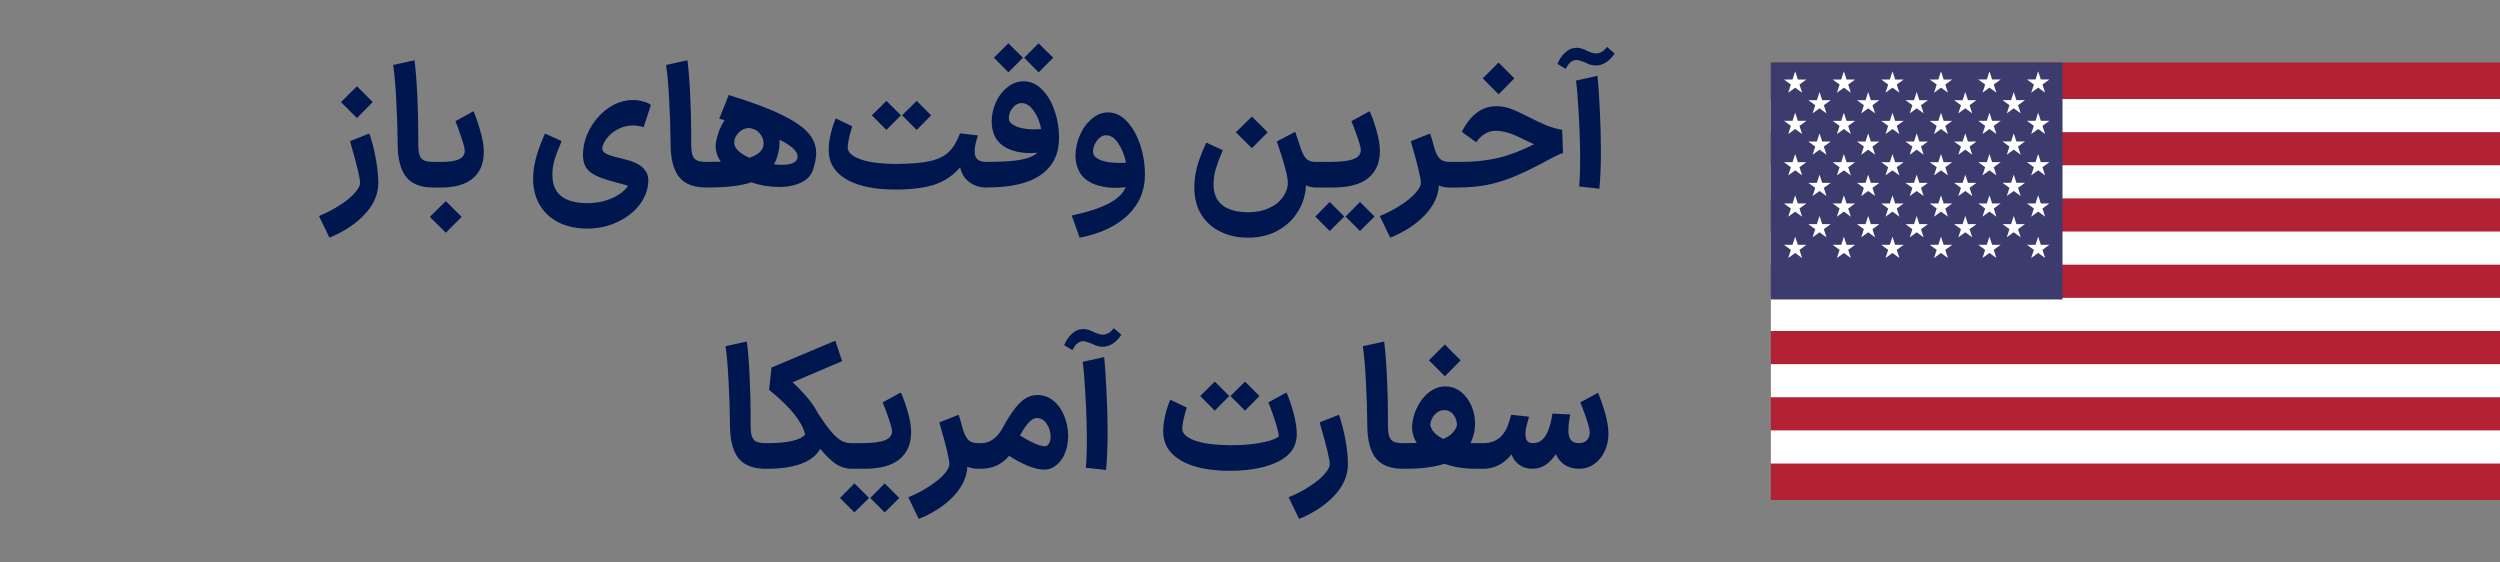 <svg width="320" height="72" viewBox="0 0 320 72" fill="none" xmlns="http://www.w3.org/2000/svg">
<rect x="0" y="0" width="320" height="72" fill="#808080" stroke="none"/>
<g clip-path="url(#clip0_28_51933)">
<path d="M40.829 27.652C41.797 27.256 42.684 26.794 43.491 26.266C44.297 25.753 44.928 25.239 45.383 24.726C45.852 24.213 46.087 23.773 46.087 23.406C46.087 22.805 45.698 21.169 44.921 18.5L44.811 18.06L47.275 17.092C47.627 18.104 47.905 19.189 48.111 20.348C48.316 21.492 48.419 22.511 48.419 23.406C48.419 24.843 47.854 26.171 46.725 27.388C45.595 28.62 44.077 29.632 42.171 30.424L40.829 27.652ZM45.691 11.042C46.131 11.497 46.578 11.944 47.033 12.384L47.715 13.066C47.377 13.403 47.209 13.572 47.209 13.572C46.358 14.423 45.852 14.936 45.691 15.112L43.645 13.066L45.691 11.042ZM55.453 24C53.84 24 52.674 23.538 51.955 22.614C51.251 21.69 50.899 20.282 50.899 18.39C50.884 16.586 50.826 14.76 50.723 12.912C50.635 11.049 50.503 9.517 50.327 8.314L53.055 7.72C53.202 8.791 53.319 10.243 53.407 12.076C53.495 13.895 53.539 15.581 53.539 17.136V17.972C53.524 18.72 53.561 19.285 53.649 19.666C53.737 20.047 53.913 20.319 54.177 20.48C54.456 20.641 54.881 20.722 55.453 20.722H55.563L55.739 22.372L55.563 24H55.453ZM55.35 20.722H56.516C57.572 20.722 58.327 20.605 58.782 20.37C59.251 20.135 59.486 19.783 59.486 19.314C59.486 19.006 59.332 18.405 59.024 17.51C58.716 16.601 58.474 15.933 58.298 15.508L60.608 14.232C60.886 14.848 61.172 15.677 61.466 16.718C61.774 17.745 61.928 18.647 61.928 19.424C61.928 20.92 61.458 22.057 60.52 22.834C59.596 23.611 58.261 24 56.516 24H55.35V20.722ZM57.066 25.738C57.52 26.178 57.968 26.625 58.408 27.08L59.09 27.762L57.066 29.786L55.02 27.762L57.066 25.738ZM75.15 29.258C73.757 29.258 72.525 28.987 71.454 28.444C70.384 27.901 69.555 27.095 68.969 26.024C68.397 24.968 68.162 23.699 68.264 22.218C68.353 20.81 68.851 19.101 69.76 17.092L71.894 18.06C71.499 18.955 71.198 19.732 70.993 20.392C70.802 21.037 70.707 21.697 70.707 22.372C70.707 23.589 71.081 24.499 71.829 25.1C72.591 25.701 73.698 26.002 75.15 26.002C76.338 26.002 77.402 25.789 78.341 25.364C79.279 24.953 79.954 24.433 80.365 23.802C80.379 23.758 79.917 23.619 78.978 23.384L77.812 23.054C76.654 22.717 75.832 22.313 75.349 21.844C74.865 21.375 74.623 20.715 74.623 19.864C74.623 18.676 74.923 17.539 75.525 16.454C76.126 15.369 76.918 14.489 77.9 13.814C78.883 13.139 79.924 12.802 81.025 12.802C81.465 12.802 81.912 12.868 82.367 13C82.821 13.117 83.136 13.264 83.312 13.44L82.388 16.278C82.242 16.219 82.029 16.168 81.751 16.124C81.472 16.08 81.222 16.058 81.002 16.058C80.401 16.058 79.822 16.19 79.264 16.454C78.722 16.703 78.26 17.041 77.879 17.466C77.497 17.877 77.24 18.324 77.109 18.808C77.094 18.867 77.087 18.94 77.087 19.028C77.087 19.277 77.255 19.497 77.593 19.688C77.945 19.864 78.597 20.062 79.55 20.282C80.885 20.59 81.787 20.979 82.257 21.448C82.74 21.903 82.983 22.438 82.983 23.054C82.983 24.125 82.638 25.137 81.948 26.09C81.259 27.043 80.313 27.806 79.111 28.378C77.922 28.965 76.603 29.258 75.15 29.258ZM90.387 24C88.773 24 87.607 23.538 86.889 22.614C86.185 21.69 85.833 20.282 85.833 18.39C85.818 16.586 85.759 14.76 85.657 12.912C85.569 11.049 85.437 9.517 85.261 8.314L87.989 7.72C88.135 8.791 88.253 10.243 88.341 12.076C88.429 13.895 88.473 15.581 88.473 17.136V17.972C88.458 18.72 88.495 19.285 88.583 19.666C88.671 20.047 88.847 20.319 89.111 20.48C89.389 20.641 89.815 20.722 90.387 20.722H90.497L90.673 22.372L90.497 24H90.387ZM90.305 20.722H90.657C91.391 20.722 91.926 20.715 92.263 20.7C91.823 20.055 91.603 19.387 91.603 18.698C91.603 18.537 91.633 18.295 91.691 17.972C91.882 17.033 92.234 16.168 92.747 15.376C92.557 15.332 92.329 15.273 92.065 15.2L93.275 12.164C96.165 13.044 98.423 13.887 100.051 14.694C101.679 15.486 102.823 16.271 103.483 17.048C104.143 17.825 104.473 18.669 104.473 19.578C104.473 20.135 104.349 20.825 104.099 21.646C103.865 22.409 103.351 22.981 102.559 23.362C101.767 23.743 100.821 23.934 99.721 23.934C98.504 23.934 97.323 23.736 96.179 23.34C94.845 23.78 93.004 24 90.657 24H90.305V20.722ZM93.979 18.258C93.979 18.962 94.625 19.607 95.915 20.194C97.133 19.798 97.741 19.189 97.741 18.368C97.741 18.001 97.639 17.657 97.433 17.334C97.228 16.997 96.957 16.747 96.619 16.586L96.091 16.41C96.047 16.395 95.974 16.388 95.871 16.388C95.402 16.388 94.969 16.579 94.573 16.96C94.177 17.341 93.979 17.774 93.979 18.258ZM99.083 21.03C99.435 21.074 99.765 21.096 100.073 21.096C100.601 21.096 101.034 21.037 101.371 20.92C101.723 20.788 101.943 20.597 102.031 20.348C102.075 20.231 102.097 20.128 102.097 20.04C102.097 19.365 101.327 18.647 99.787 17.884C99.802 18.192 99.787 18.544 99.743 18.94C99.611 19.761 99.391 20.458 99.083 21.03ZM114.634 24.264C112.038 24.264 109.999 23.861 108.518 23.054C107.037 22.247 106.23 21.125 106.098 19.688C106.083 19.571 106.076 19.395 106.076 19.16C106.076 18.529 106.164 17.847 106.34 17.114C106.516 16.381 106.729 15.728 106.978 15.156L109.09 16.168C108.665 17.503 108.474 18.463 108.518 19.05C108.621 19.607 109.207 20.069 110.278 20.436C111.349 20.788 112.815 20.971 114.678 20.986C116.57 20.971 118.037 20.847 119.078 20.612C120.134 20.363 120.933 19.967 121.476 19.424C122.033 18.881 122.503 18.097 122.884 17.07L125.172 17.334C124.893 18.17 124.754 18.845 124.754 19.358C124.754 19.827 124.871 20.172 125.106 20.392C125.355 20.612 125.722 20.722 126.206 20.722L126.382 22.372L126.206 24C125.385 24 124.659 23.758 124.028 23.274C123.412 22.79 123.038 22.167 122.906 21.404C121.997 22.475 120.882 23.223 119.562 23.648C118.257 24.059 116.614 24.264 114.634 24.264ZM113.468 12.912L115.316 14.76L113.468 16.63L111.598 14.76L113.468 12.912ZM117.34 12.912L119.188 14.76L117.34 16.63L115.47 14.76L117.34 12.912ZM125.99 20.722H126.32C128.066 20.722 129.452 20.641 130.478 20.48C131.52 20.304 132.29 19.996 132.788 19.556C132.378 19.585 132.077 19.6 131.886 19.6C130.83 19.6 129.892 19.417 129.07 19.05C128.264 18.683 127.684 18.148 127.332 17.444C127.068 16.872 126.936 16.241 126.936 15.552C126.936 14.716 127.112 13.902 127.464 13.11C127.816 12.318 128.308 11.673 128.938 11.174C129.569 10.661 130.266 10.404 131.028 10.404C131.894 10.404 132.671 10.749 133.36 11.438C134.05 12.113 134.585 13.007 134.966 14.122C135.362 15.237 135.56 16.417 135.56 17.664C135.56 19.688 134.798 21.25 133.272 22.35C131.762 23.45 129.43 24 126.276 24H125.99V20.722ZM129.07 5.542L130.94 7.39L130.016 8.314C129.708 8.637 129.393 8.952 129.07 9.26L127.222 7.39L129.07 5.542ZM129.29 15.64C129.51 15.919 129.906 16.146 130.478 16.322C131.05 16.483 131.696 16.564 132.414 16.564C132.605 16.564 132.891 16.549 133.272 16.52C133.082 15.581 132.759 14.797 132.304 14.166C131.85 13.521 131.344 13.198 130.786 13.198C130.332 13.198 129.943 13.403 129.62 13.814C129.298 14.21 129.136 14.628 129.136 15.068C129.136 15.303 129.188 15.493 129.29 15.64ZM132.942 5.542L134.812 7.39L133.888 8.314C133.58 8.637 133.265 8.952 132.942 9.26L131.094 7.39L132.942 5.542ZM137.182 27.586C139.235 27.146 140.812 26.633 141.912 26.046C143.026 25.474 143.752 24.777 144.09 23.956C143.694 24.015 143.254 24.044 142.77 24.044C141.699 24.044 140.731 23.861 139.866 23.494C139.015 23.113 138.414 22.548 138.062 21.8C137.798 21.228 137.666 20.597 137.666 19.908C137.666 19.043 137.849 18.185 138.216 17.334C138.582 16.469 139.088 15.765 139.734 15.222C140.379 14.665 141.083 14.386 141.846 14.386C142.726 14.386 143.525 14.767 144.244 15.53C144.962 16.293 145.527 17.29 145.938 18.522C146.348 19.754 146.554 21.037 146.554 22.372C146.554 24.425 145.813 26.156 144.332 27.564C142.85 28.972 140.804 29.925 138.194 30.424L137.182 27.586ZM140.086 19.952C140.306 20.245 140.716 20.473 141.318 20.634C141.919 20.781 142.594 20.854 143.342 20.854C143.694 20.854 143.958 20.847 144.134 20.832C143.928 19.835 143.591 18.999 143.122 18.324C142.667 17.649 142.154 17.312 141.582 17.312C141.288 17.312 141.01 17.422 140.746 17.642C140.496 17.862 140.291 18.133 140.13 18.456C139.983 18.779 139.91 19.079 139.91 19.358C139.91 19.593 139.968 19.791 140.086 19.952ZM168.38 24C167.955 24 167.551 23.905 167.17 23.714C167.111 24.946 166.767 26.068 166.136 27.08C165.505 28.107 164.64 28.921 163.54 29.522C162.44 30.123 161.186 30.424 159.778 30.424C158.414 30.424 157.211 30.16 156.17 29.632C155.129 29.119 154.315 28.378 153.728 27.41C153.156 26.442 152.87 25.305 152.87 24C152.87 23.736 152.877 23.531 152.892 23.384C152.936 22.548 153.105 21.675 153.398 20.766C153.706 19.857 154.043 19.021 154.41 18.258L156.522 19.226C156.141 20.106 155.847 20.883 155.642 21.558C155.437 22.218 155.334 22.893 155.334 23.582C155.334 24.785 155.715 25.679 156.478 26.266C157.241 26.867 158.341 27.168 159.778 27.168C160.805 27.168 161.699 26.985 162.462 26.618C163.239 26.266 163.826 25.797 164.222 25.21C164.633 24.638 164.838 24.029 164.838 23.384C164.838 22.548 164.369 20.788 163.43 18.104L165.784 16.872C166.077 17.693 166.312 18.397 166.488 18.984C166.723 19.644 166.972 20.099 167.236 20.348C167.5 20.597 167.881 20.722 168.38 20.722H168.534L168.71 22.372L168.534 24H168.38ZM160.24 14.914C160.695 15.354 161.142 15.801 161.582 16.256L162.264 16.938L160.24 18.962L158.194 16.938L160.24 14.914ZM168.182 22.372L168.358 20.722H170.206C171.658 20.722 172.685 20.597 173.286 20.348C173.888 20.099 174.188 19.717 174.188 19.204C174.174 18.881 174.005 18.265 173.682 17.356C173.36 16.432 173.125 15.816 172.978 15.508L175.31 14.232C175.604 14.848 175.897 15.669 176.19 16.696C176.484 17.708 176.63 18.595 176.63 19.358C176.616 20.854 176.11 22.005 175.112 22.812C174.115 23.604 172.641 24 170.69 24H168.358L168.182 22.372ZM170.206 25.848L170.822 26.464L172.076 27.718L170.206 29.566L168.358 27.718L170.206 25.848ZM174.078 25.848L174.694 26.464L175.948 27.718L174.078 29.566L172.23 27.718L174.078 25.848ZM185.476 24C185.007 24 184.574 23.912 184.178 23.736C184.09 25.115 183.489 26.383 182.374 27.542C181.259 28.715 179.785 29.676 177.952 30.424L176.61 27.652C177.578 27.256 178.465 26.794 179.272 26.266C180.079 25.753 180.709 25.239 181.164 24.726C181.633 24.213 181.868 23.773 181.868 23.406C181.868 22.805 181.479 21.169 180.702 18.5L180.592 18.06L183.056 17.092C183.217 17.547 183.408 18.199 183.628 19.05C183.819 19.651 184.053 20.084 184.332 20.348C184.625 20.597 185.007 20.722 185.476 20.722H185.674L185.85 22.372L185.674 24H185.476ZM185.458 20.722H187.108C188.766 20.722 190.32 20.553 191.772 20.216C193.224 19.864 194.757 19.277 196.37 18.456C195.974 18.295 195.454 18.053 194.808 17.73C193.518 17.07 192.396 16.74 191.442 16.74C190.885 16.74 190.386 16.894 189.946 17.202C189.521 17.495 189.191 17.833 188.956 18.214L187.108 16.872C188.223 14.687 189.697 13.594 191.53 13.594C192.146 13.594 192.74 13.697 193.312 13.902C193.884 14.107 194.72 14.489 195.82 15.046C196.671 15.486 197.39 15.823 197.976 16.058C198.578 16.293 199.238 16.483 199.956 16.63L200.066 19.578C199.67 19.695 198.893 20.069 197.734 20.7C197.646 20.759 197.566 20.81 197.492 20.854C197.419 20.883 197.353 20.913 197.294 20.942C195.842 21.705 194.581 22.299 193.51 22.724C192.44 23.149 191.347 23.472 190.232 23.692C189.118 23.897 187.856 24 186.448 24H185.458V20.722ZM189.792 10.03C190.247 9.59 190.694 9.143 191.134 8.688L191.816 8.006L193.84 10.03C193.679 10.206 193.173 10.719 192.322 11.57C192.322 11.57 192.154 11.739 191.816 12.076L189.792 10.03ZM202.123 23.868C202.211 23.135 202.255 21.925 202.255 20.238C202.255 18.493 202.196 16.637 202.079 14.672C201.976 12.707 201.859 11.255 201.727 10.316L204.477 9.7C204.58 10.624 204.675 12.01 204.763 13.858C204.866 15.706 204.917 17.517 204.917 19.292C204.917 21.184 204.851 22.805 204.719 24.154L202.123 23.868ZM199.351 8.182C199.6 7.581 199.923 7.104 200.319 6.752C200.7 6.385 201.111 6.18 201.551 6.136L201.793 6.114C202.042 6.114 202.27 6.151 202.475 6.224C202.68 6.283 202.908 6.378 203.157 6.51C203.626 6.73 204.008 6.84 204.301 6.84C204.55 6.84 204.8 6.767 205.049 6.62C205.313 6.459 205.526 6.253 205.687 6.004L206.677 6.84C206.354 7.339 205.988 7.72 205.577 7.984C205.166 8.248 204.741 8.38 204.301 8.38C204.052 8.38 203.817 8.351 203.597 8.292C203.377 8.219 203.135 8.116 202.871 7.984C202.695 7.911 202.512 7.845 202.321 7.786C202.13 7.713 201.954 7.676 201.793 7.676C201.514 7.676 201.25 7.779 201.001 7.984C200.766 8.189 200.576 8.468 200.429 8.82L199.351 8.182ZM97.992 60C96.379 60 95.213 59.538 94.494 58.614C93.79 57.69 93.438 56.282 93.438 54.39C93.424 52.586 93.365 50.76 93.262 48.912C93.174 47.049 93.042 45.517 92.866 44.314L95.594 43.72C95.741 44.791 95.858 46.243 95.946 48.076C96.034 49.895 96.078 51.581 96.078 53.136V53.972C96.064 54.72 96.1 55.285 96.188 55.666C96.276 56.047 96.452 56.319 96.716 56.48C96.995 56.641 97.42 56.722 97.992 56.722H98.102L98.278 58.372L98.102 60H97.992ZM108.984 60C108.28 60 107.613 59.795 106.982 59.384C106.366 58.973 105.706 58.328 105.002 57.448C104.504 58.313 103.668 58.959 102.494 59.384C101.336 59.795 99.942 60 98.314 60H97.566V56.722H98.314C99.561 56.722 100.595 56.627 101.416 56.436C102.238 56.231 102.78 55.959 103.044 55.622C102.927 54.918 102.494 54.082 101.746 53.114C100.998 52.146 99.898 51.075 98.446 49.902L98.754 47.042L106.916 43.61L107.796 46.228L101.438 48.934C101.937 49.359 102.509 49.939 103.154 50.672C103.8 51.405 104.335 52.183 104.76 53.004C105.42 54.001 105.978 54.764 106.432 55.292C106.887 55.82 107.312 56.194 107.708 56.414C108.104 56.619 108.53 56.722 108.984 56.722H109.358L109.534 58.372L109.358 60H108.984ZM109.147 56.722H110.203C111.655 56.722 112.681 56.597 113.283 56.348C113.884 56.099 114.185 55.717 114.185 55.204C114.17 54.881 114.001 54.265 113.679 53.356C113.356 52.432 113.121 51.816 112.975 51.508L115.307 50.232C115.6 50.848 115.893 51.669 116.187 52.696C116.48 53.708 116.627 54.595 116.627 55.358C116.612 56.854 116.106 58.005 115.109 58.812C114.111 59.604 112.637 60 110.687 60H109.147V56.722ZM109.367 61.87L109.983 62.486L111.237 63.74L109.367 65.588L107.519 63.74L109.367 61.87ZM113.239 61.87L113.855 62.486L115.109 63.74L113.239 65.588L111.391 63.74L113.239 61.87ZM125.126 60C124.657 60 124.224 59.912 123.828 59.736C123.74 61.115 123.139 62.383 122.024 63.542C120.91 64.715 119.436 65.676 117.602 66.424L116.26 63.652C117.228 63.256 118.116 62.794 118.922 62.266C119.729 61.753 120.36 61.239 120.814 60.726C121.284 60.213 121.518 59.773 121.518 59.406C121.518 58.805 121.13 57.169 120.352 54.5L120.242 54.06L122.706 53.092C122.868 53.547 123.058 54.199 123.278 55.05C123.469 55.651 123.704 56.084 123.982 56.348C124.276 56.597 124.657 56.722 125.126 56.722H125.324L125.5 58.372L125.324 60H125.126ZM125.197 56.722H125.593C126.737 56.722 127.676 56.033 128.409 54.654C129.142 53.29 129.846 52.271 130.521 51.596C131.196 50.907 131.951 50.562 132.787 50.562C133.579 50.562 134.276 50.819 134.877 51.332C135.478 51.831 135.933 52.483 136.241 53.29C136.564 54.082 136.725 54.918 136.725 55.798C136.725 56.649 136.564 57.441 136.241 58.174C135.918 58.893 135.449 59.435 134.833 59.802C134.51 60.007 134.114 60.11 133.645 60.11C132.516 60.11 131.02 59.523 129.157 58.35C128.248 59.45 127.045 60 125.549 60H125.131L125.197 56.722ZM130.565 55.754C131.254 56.179 131.878 56.517 132.435 56.766C132.992 57.001 133.418 57.118 133.711 57.118C133.858 57.118 133.96 57.096 134.019 57.052C134.166 56.949 134.276 56.803 134.349 56.612C134.437 56.407 134.481 56.172 134.481 55.908C134.481 55.321 134.32 54.779 133.997 54.28C133.674 53.767 133.249 53.51 132.721 53.51C132.061 53.51 131.342 54.258 130.565 55.754ZM138.98 59.868C139.068 59.135 139.112 57.925 139.112 56.238C139.112 54.493 139.054 52.637 138.936 50.672C138.834 48.707 138.716 47.255 138.584 46.316L141.334 45.7C141.437 46.624 141.532 48.01 141.62 49.858C141.723 51.706 141.774 53.517 141.774 55.292C141.774 57.184 141.708 58.805 141.576 60.154L138.98 59.868ZM136.208 44.182C136.458 43.581 136.78 43.104 137.176 42.752C137.558 42.385 137.968 42.18 138.408 42.136L138.65 42.114C138.9 42.114 139.127 42.151 139.332 42.224C139.538 42.283 139.765 42.378 140.014 42.51C140.484 42.73 140.865 42.84 141.158 42.84C141.408 42.84 141.657 42.767 141.906 42.62C142.17 42.459 142.383 42.253 142.544 42.004L143.534 42.84C143.212 43.339 142.845 43.72 142.434 43.984C142.024 44.248 141.598 44.38 141.158 44.38C140.909 44.38 140.674 44.351 140.454 44.292C140.234 44.219 139.992 44.116 139.728 43.984C139.552 43.911 139.369 43.845 139.178 43.786C138.988 43.713 138.812 43.676 138.65 43.676C138.372 43.676 138.108 43.779 137.858 43.984C137.624 44.189 137.433 44.468 137.286 44.82L136.208 44.182ZM157.342 60.264C154.79 60.249 152.781 59.839 151.314 59.032C149.848 58.225 149.048 57.111 148.916 55.688C148.902 55.571 148.894 55.395 148.894 55.16C148.894 54.529 148.982 53.847 149.158 53.114C149.334 52.381 149.547 51.728 149.796 51.156L151.908 52.168C151.483 53.503 151.292 54.463 151.336 55.05C151.439 55.607 152.018 56.069 153.074 56.436C154.145 56.788 155.604 56.971 157.452 56.986C158.787 56.986 159.916 56.913 160.84 56.766C161.779 56.619 162.483 56.451 162.952 56.26C163.422 56.069 163.671 55.915 163.7 55.798C163.583 55.109 163.378 54.346 163.084 53.51C162.806 52.659 162.564 51.992 162.358 51.508L164.668 50.232C165.02 51.024 165.328 51.926 165.592 52.938C165.856 53.935 165.988 54.815 165.988 55.578C165.988 57.103 165.218 58.262 163.678 59.054C162.138 59.831 160.1 60.235 157.562 60.264H157.364H157.342ZM155.494 48.846L157.342 50.694L155.494 52.564L154.24 51.31L153.624 50.694L155.494 48.846ZM159.366 48.846L161.214 50.694L159.366 52.564L158.112 51.31L157.496 50.694L159.366 48.846ZM164.944 63.652C165.912 63.256 166.799 62.794 167.606 62.266C168.413 61.753 169.043 61.239 169.498 60.726C169.967 60.213 170.202 59.773 170.202 59.406C170.202 58.805 169.813 57.169 169.036 54.5L168.926 54.06L171.39 53.092C171.742 54.104 172.021 55.189 172.226 56.348C172.431 57.492 172.534 58.511 172.534 59.406C172.534 60.843 171.969 62.171 170.84 63.388C169.711 64.62 168.193 65.632 166.286 66.424L164.944 63.652ZM179.568 60C177.955 60 176.789 59.538 176.07 58.614C175.366 57.69 175.014 56.282 175.014 54.39C175 52.586 174.941 50.76 174.838 48.912C174.75 47.049 174.618 45.517 174.442 44.314L177.17 43.72C177.317 44.791 177.434 46.243 177.522 48.076C177.61 49.895 177.654 51.581 177.654 53.136V53.972C177.64 54.72 177.676 55.285 177.764 55.666C177.852 56.047 178.028 56.319 178.292 56.48C178.571 56.641 178.996 56.722 179.568 56.722H179.678L179.854 58.372L179.678 60H179.568ZM179.443 56.722H179.971C180.602 56.722 181.056 56.715 181.335 56.7C180.939 56.055 180.741 55.373 180.741 54.654C180.741 54.522 180.756 54.339 180.785 54.104C180.917 53.239 181.188 52.454 181.599 51.75C182.01 51.046 182.508 50.489 183.095 50.078C183.696 49.667 184.327 49.462 184.987 49.462C185.75 49.462 186.424 49.697 187.011 50.166C187.598 50.635 188.045 51.237 188.353 51.97C188.661 52.703 188.815 53.459 188.815 54.236C188.815 54.397 188.8 54.625 188.771 54.918C188.683 55.549 188.5 56.15 188.221 56.722H190.069L190.245 58.372L190.069 60H188.749C187.37 60 186.08 59.787 184.877 59.362C183.601 59.787 181.966 60 179.971 60H179.443V56.722ZM184.943 44.094C185.603 44.783 186.278 45.458 186.967 46.118L184.943 48.164L182.897 46.118L184.943 44.094ZM183.073 54.302C183.102 54.639 183.256 54.977 183.535 55.314C183.828 55.651 184.232 55.937 184.745 56.172C185.566 55.864 186.138 55.336 186.461 54.588L186.483 54.346C186.483 53.891 186.336 53.473 186.043 53.092C185.75 52.696 185.354 52.498 184.855 52.498C184.4 52.498 184.004 52.681 183.667 53.048C183.33 53.415 183.132 53.833 183.073 54.302ZM202.031 60C201.357 59.985 200.77 59.817 200.271 59.494C199.787 59.171 199.413 58.717 199.149 58.13C198.328 59.362 197.353 59.985 196.223 60H196.113C195.483 60 194.933 59.831 194.463 59.494C193.994 59.157 193.664 58.709 193.473 58.152C193.004 58.753 192.461 59.215 191.845 59.538C191.244 59.846 190.599 60 189.909 60H189.843L189.667 58.372L189.843 56.722H189.953C190.408 56.722 190.855 56.627 191.295 56.436C191.735 56.231 192.065 55.981 192.285 55.688C192.593 55.336 192.828 54.94 192.989 54.5C193.151 54.06 193.297 53.591 193.429 53.092L195.717 53.334C195.703 53.407 195.622 53.701 195.475 54.214C195.329 54.713 195.255 55.167 195.255 55.578C195.255 56.341 195.563 56.722 196.179 56.722H196.223C196.986 56.722 197.573 56.319 197.983 55.512C198.321 54.837 198.563 53.979 198.709 52.938L200.997 53.048C200.939 53.283 200.88 53.62 200.821 54.06C200.777 54.485 200.755 54.837 200.755 55.116C200.755 56.187 201.195 56.722 202.075 56.722H202.097C202.537 56.722 202.875 56.597 203.109 56.348C203.359 56.099 203.483 55.776 203.483 55.38C203.483 54.984 203.329 54.353 203.021 53.488C202.728 52.623 202.479 51.963 202.273 51.508L204.539 50.276C204.818 50.877 205.111 51.706 205.419 52.762C205.727 53.803 205.881 54.72 205.881 55.512C205.881 56.319 205.72 57.067 205.397 57.756C205.089 58.431 204.649 58.973 204.077 59.384C203.505 59.795 202.86 60 202.141 60H202.031Z" fill="#00164F"/>
<g clip-path="url(#clip1_28_51933)">
<path d="M320 8H226.667V64H320V8Z" fill="#B22234"/>
<path d="M320 59.335H226.667V55.092H320V59.335ZM320 50.85H226.667V46.607H320V50.85ZM320 42.365H226.667V38.123H320V42.365ZM320 33.88H226.667V29.638H320V33.88ZM320 25.395H226.667V21.153H320V25.395ZM320 16.91H226.667V12.668H320V16.91Z" fill="white"/>
<path d="M264 8H226.667V38.333H264V8Z" fill="#3C3B6E"/>
<path d="M229.784 9.133L230.672 11.867L228.346 10.177H231.218L228.895 11.867L229.784 9.133Z" fill="white"/>
<path d="M229.784 14.422L230.672 17.156L228.346 15.466H231.218L228.895 17.156L229.784 14.422Z" fill="white"/>
<path d="M229.784 19.715L230.672 22.449L228.346 20.759H231.218L228.895 22.449L229.784 19.715Z" fill="white"/>
<path d="M229.784 25L230.672 27.734L228.346 26.044H231.218L228.895 27.734L229.784 25Z" fill="white"/>
<path d="M229.784 30.293L230.672 33.027L228.346 31.337H231.218L228.895 33.027L229.784 30.293Z" fill="white"/>
<path d="M232.901 11.777L233.79 14.512L231.463 12.822H234.335L232.013 14.512L232.901 11.777Z" fill="white"/>
<path d="M232.901 17.07L233.79 19.805L231.463 18.115H234.335L232.013 19.805L232.901 17.07Z" fill="white"/>
<path d="M232.901 22.36L233.79 25.094L231.463 23.404H234.335L232.013 25.094L232.901 22.36Z" fill="white"/>
<path d="M232.901 27.645L233.79 30.379L231.463 28.689H234.335L232.013 30.379L232.901 27.645Z" fill="white"/>
<path d="M236.018 9.133L236.907 11.867L234.581 10.177H237.452L235.129 11.867L236.018 9.133Z" fill="white"/>
<path d="M236.018 14.426L236.907 17.16L234.581 15.47H237.452L235.126 17.16L236.018 14.426Z" fill="white"/>
<path d="M236.018 19.715L236.907 22.45L234.581 20.76H237.452L235.126 22.45L236.018 19.715Z" fill="white"/>
<path d="M236.018 25L236.907 27.734L234.581 26.044H237.452L235.126 27.734L236.018 25Z" fill="white"/>
<path d="M236.018 30.294L236.907 33.028L234.581 31.338H237.452L235.126 33.028L236.018 30.294Z" fill="white"/>
<path d="M239.127 11.777L240.015 14.512L237.69 12.822H240.562L238.239 14.512L239.127 11.777Z" fill="white"/>
<path d="M239.127 17.07L240.015 19.805L237.69 18.115H240.562L238.236 19.805L239.127 17.07Z" fill="white"/>
<path d="M239.127 22.36L240.015 25.094L237.69 23.404H240.562L238.236 25.094L239.127 22.36Z" fill="white"/>
<path d="M239.127 27.645L240.015 30.379L237.69 28.689H240.562L238.236 30.379L239.127 27.645Z" fill="white"/>
<path d="M242.237 9.133L243.125 11.867L240.799 10.177H243.671L241.349 11.867L242.237 9.133Z" fill="white"/>
<path d="M242.237 14.426L243.125 17.16L240.799 15.47H243.671L241.346 17.16L242.237 14.426Z" fill="white"/>
<path d="M242.237 19.715L243.125 22.45L240.799 20.76H243.671L241.346 22.45L242.237 19.715Z" fill="white"/>
<path d="M242.237 25L243.125 27.734L240.799 26.044H243.671L241.346 27.734L242.237 25Z" fill="white"/>
<path d="M242.237 30.294L243.125 33.028L240.799 31.338H243.671L241.346 33.028L242.237 30.294Z" fill="white"/>
<path d="M245.337 11.777L246.226 14.512L243.901 12.822H246.773L244.448 14.512L245.337 11.777Z" fill="white"/>
<path d="M245.337 17.07L246.226 19.805L243.901 18.115H246.773L244.447 19.805L245.337 17.07Z" fill="white"/>
<path d="M245.337 22.36L246.226 25.094L243.901 23.404H246.773L244.447 25.094L245.337 22.36Z" fill="white"/>
<path d="M245.337 27.645L246.226 30.379L243.901 28.689H246.773L244.447 30.379L245.337 27.645Z" fill="white"/>
<path d="M248.448 9.133L249.336 11.867L247.01 10.177H249.882L247.559 11.867L248.448 9.133Z" fill="white"/>
<path d="M248.448 14.426L249.336 17.16L247.01 15.47H249.882L247.556 17.16L248.448 14.426Z" fill="white"/>
<path d="M248.448 19.715L249.336 22.45L247.01 20.76H249.882L247.556 22.45L248.448 19.715Z" fill="white"/>
<path d="M248.448 25L249.336 27.734L247.01 26.044H249.882L247.556 27.734L248.448 25Z" fill="white"/>
<path d="M248.448 30.293L249.336 33.027L247.01 31.337H249.882L247.556 33.027L248.448 30.293Z" fill="white"/>
<path d="M251.557 11.777L252.446 14.512L250.12 12.822H252.991L250.669 14.512L251.557 11.777Z" fill="white"/>
<path d="M251.557 17.07L252.446 19.805L250.12 18.115H252.991L250.666 19.805L251.557 17.07Z" fill="white"/>
<path d="M251.557 22.36L252.446 25.094L250.12 23.404H252.991L250.666 25.094L251.557 22.36Z" fill="white"/>
<path d="M251.557 27.645L252.446 30.379L250.12 28.689H252.991L250.666 30.379L251.557 27.645Z" fill="white"/>
<path d="M254.651 9.129L255.54 11.863L253.213 10.173H256.085L253.762 11.863L254.651 9.129Z" fill="white"/>
<path d="M254.651 14.422L255.54 17.156L253.213 15.466H256.085L253.759 17.156L254.651 14.422Z" fill="white"/>
<path d="M254.651 19.711L255.54 22.446L253.213 20.756H256.085L253.759 22.446L254.651 19.711Z" fill="white"/>
<path d="M254.651 24.996L255.54 27.73L253.213 26.041H256.085L253.759 27.73L254.651 24.996Z" fill="white"/>
<path d="M254.651 30.289L255.54 33.023L253.213 31.334H256.085L253.759 33.023L254.651 30.289Z" fill="white"/>
<path d="M257.76 11.773L258.648 14.508L256.323 12.818H259.194L256.871 14.508L257.76 11.773Z" fill="white"/>
<path d="M257.76 17.066L258.648 19.801L256.323 18.111H259.194L256.868 19.801L257.76 17.066Z" fill="white"/>
<path d="M257.76 22.356L258.648 25.09L256.323 23.4H259.194L256.868 25.09L257.76 22.356Z" fill="white"/>
<path d="M257.76 27.641L258.648 30.375L256.323 28.685H259.194L256.868 30.375L257.76 27.641Z" fill="white"/>
<path d="M260.885 9.129L261.774 11.863L259.448 10.173H262.32L259.997 11.863L260.885 9.129Z" fill="white"/>
<path d="M260.885 14.422L261.774 17.156L259.448 15.466H262.32L259.994 17.156L260.885 14.422Z" fill="white"/>
<path d="M260.885 19.711L261.774 22.446L259.448 20.756H262.32L259.994 22.446L260.885 19.711Z" fill="white"/>
<path d="M260.885 24.996L261.774 27.73L259.448 26.041H262.32L259.994 27.73L260.885 24.996Z" fill="white"/>
<path d="M260.885 30.289L261.774 33.023L259.448 31.334H262.32L259.994 33.023L260.885 30.289Z" fill="white"/>
</g>
</g>
<defs>
<clipPath id="clip0_28_51933">
<rect width="320" height="72" fill="white"/>
</clipPath>
<clipPath id="clip1_28_51933">
<rect width="93.333" height="56" fill="white" transform="translate(226.667 8)"/>
</clipPath>
</defs>
</svg>
